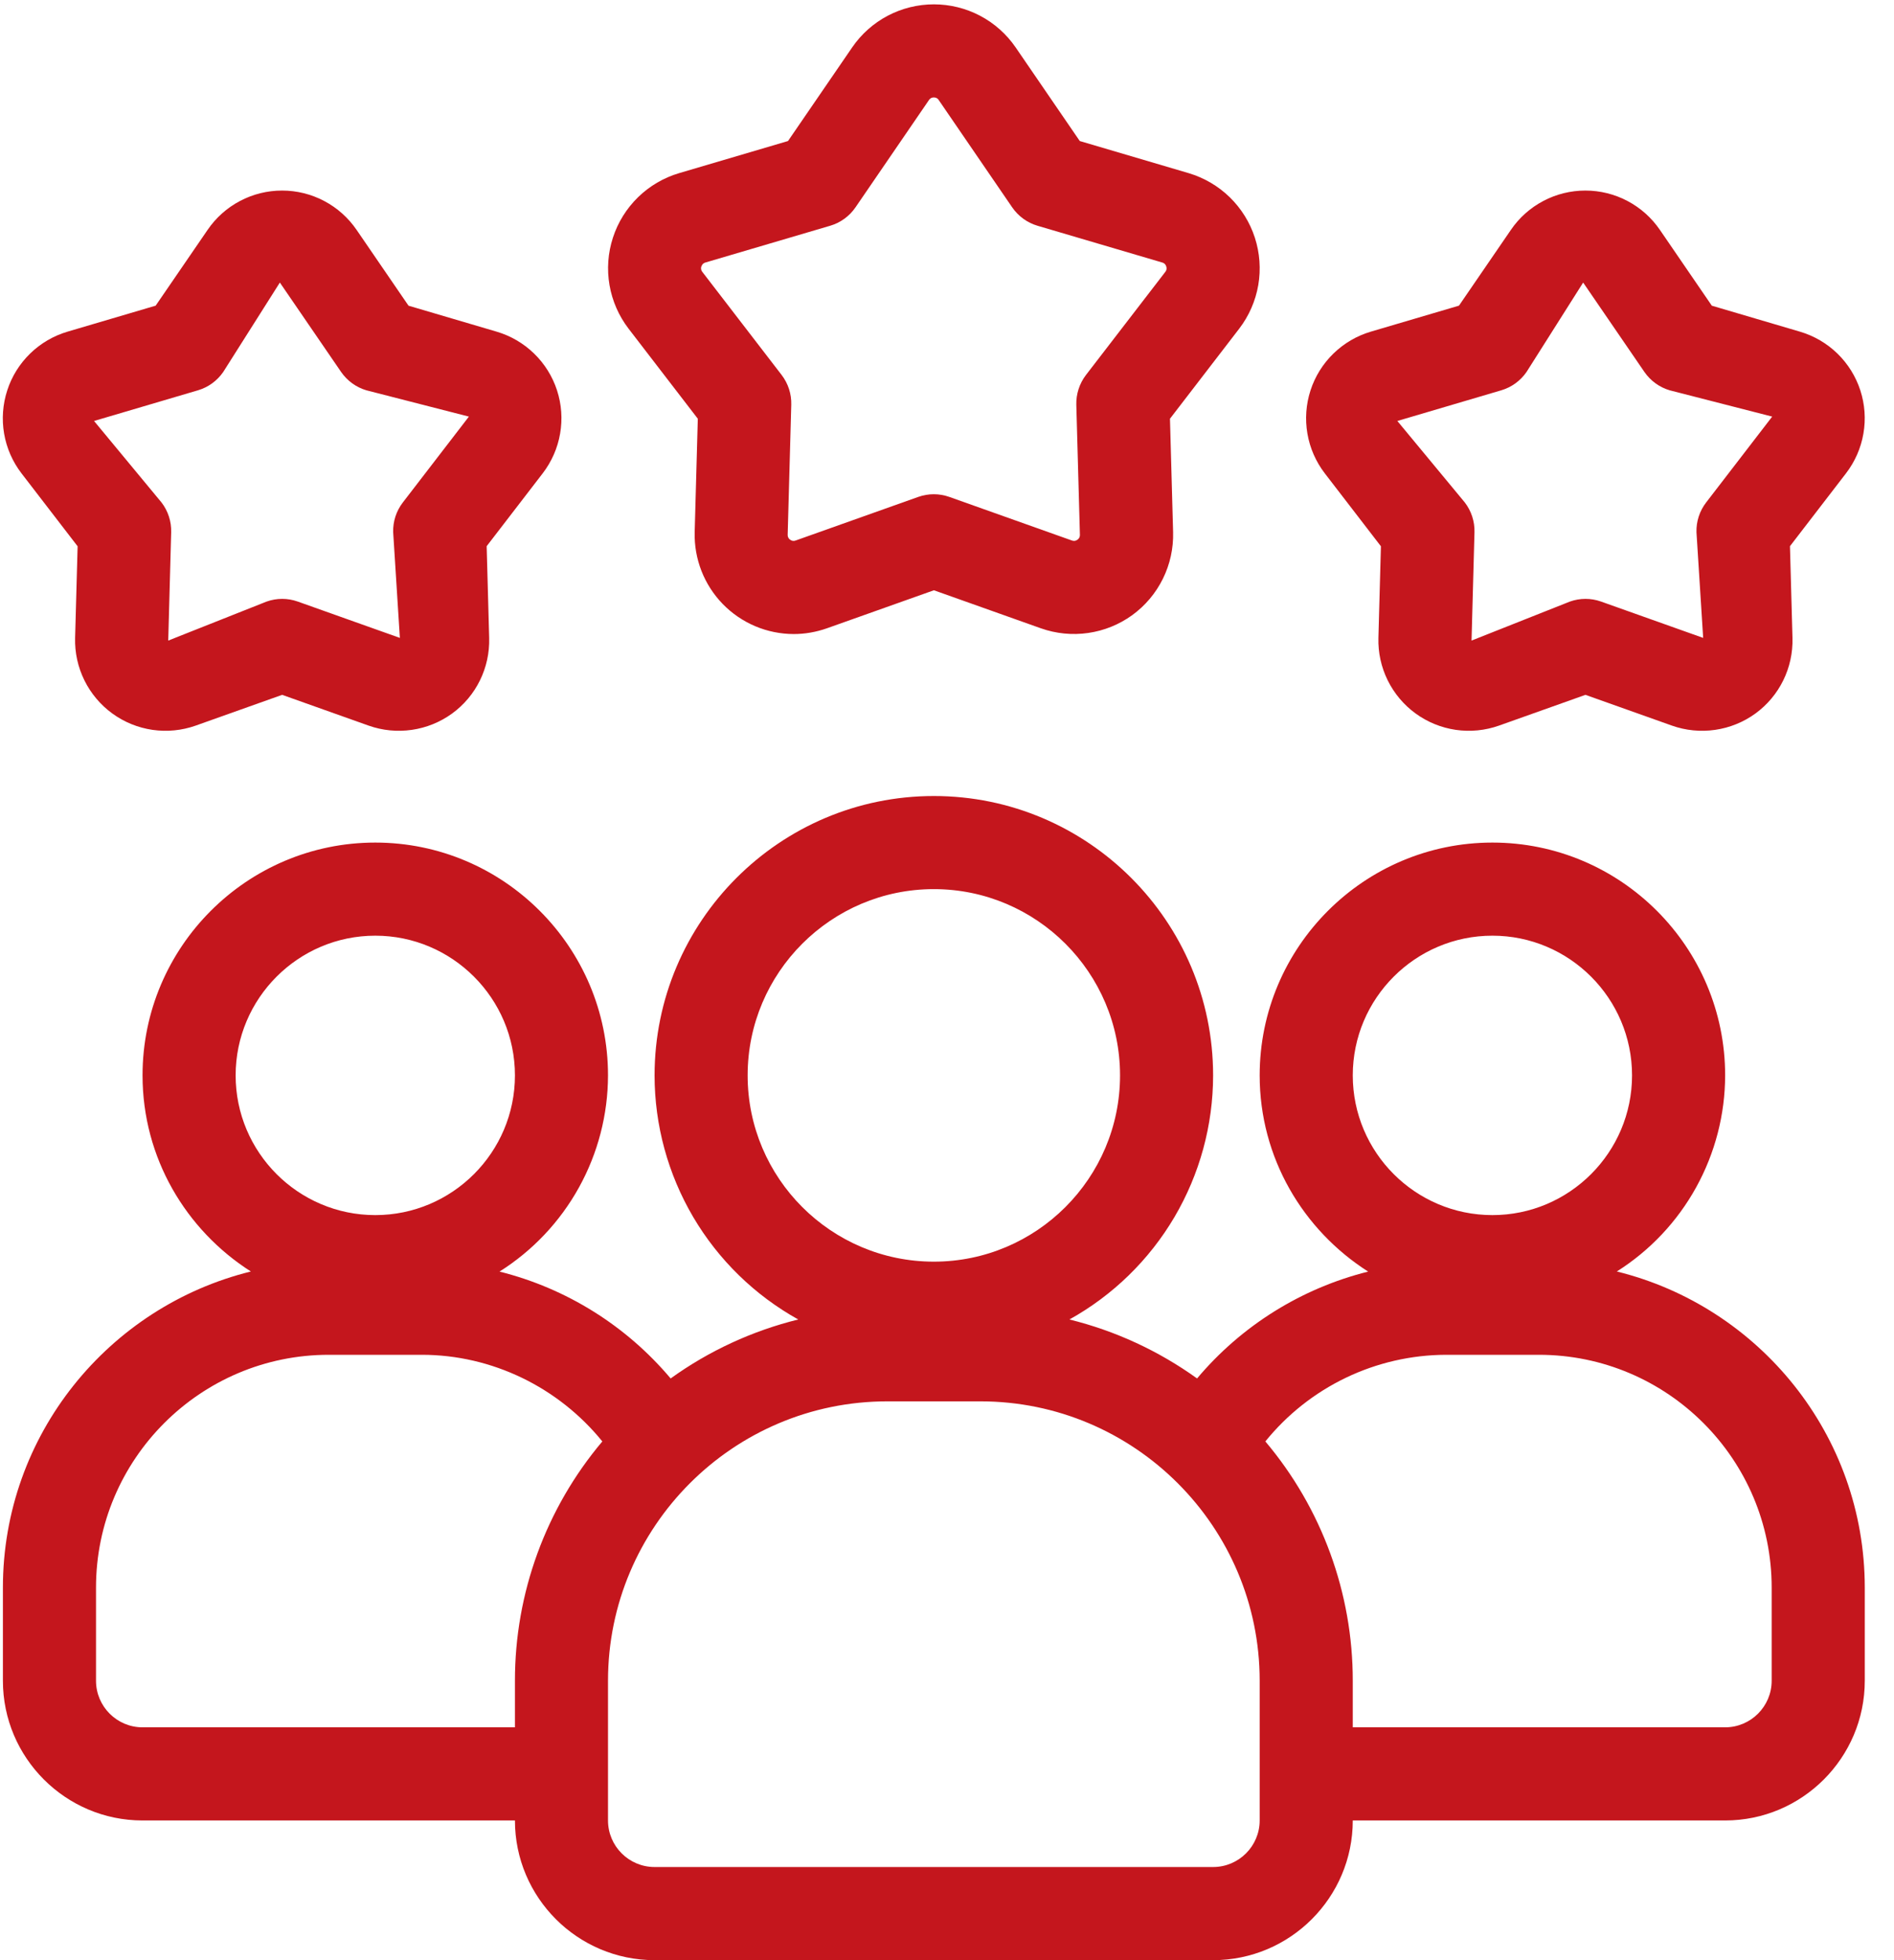 <svg width="58" height="60" viewBox="0 0 58 60" fill="none" xmlns="http://www.w3.org/2000/svg">
<g clip-path="url(#clip0_1817_12)">
<path d="M49.512 38.92C50.526 38.28 51.361 37.394 51.941 36.345C52.521 35.295 52.827 34.116 52.829 32.917C52.829 28.988 49.632 25.791 45.702 25.791C41.772 25.791 38.575 28.988 38.575 32.917C38.575 35.445 39.908 37.657 41.897 38.923C39.85 39.435 38.017 40.579 36.658 42.194C35.482 41.349 34.155 40.736 32.749 40.389C34.082 39.649 35.192 38.566 35.966 37.253C36.739 35.939 37.148 34.443 37.149 32.919C37.149 28.202 33.314 24.366 28.597 24.366C23.881 24.366 20.045 28.202 20.045 32.919C20.046 34.443 20.455 35.939 21.228 37.253C22.002 38.566 23.113 39.649 24.445 40.389C23.039 40.736 21.712 41.348 20.537 42.194C19.177 40.58 17.344 39.435 15.297 38.923C16.312 38.283 17.149 37.397 17.73 36.347C18.311 35.297 18.617 34.117 18.619 32.917C18.619 28.988 15.422 25.791 11.492 25.791C7.563 25.791 4.365 28.988 4.365 32.917C4.365 35.443 5.695 37.653 7.682 38.92C3.331 39.993 0.089 43.919 0.089 48.597V51.447C0.089 53.805 2.008 55.724 4.365 55.724H15.769C15.769 58.081 17.687 60 20.045 60H37.149C39.507 60 41.426 58.081 41.426 55.724H52.829C55.186 55.724 57.105 53.805 57.105 51.447V48.597C57.105 43.919 53.864 39.992 49.512 38.92ZM45.702 28.641C48.059 28.641 49.978 30.56 49.978 32.917C49.978 35.275 48.059 37.194 45.702 37.194C43.344 37.194 41.426 35.275 41.426 32.917C41.426 30.56 43.344 28.641 45.702 28.641ZM28.597 27.216C31.741 27.216 34.299 29.773 34.299 32.917C34.299 36.062 31.741 38.619 28.597 38.619C25.453 38.619 22.895 36.062 22.895 32.917C22.895 29.773 25.453 27.216 28.597 27.216ZM11.492 28.641C13.85 28.641 15.769 30.56 15.769 32.917C15.769 35.275 13.85 37.194 11.492 37.194C9.135 37.194 7.216 35.275 7.216 32.917C7.216 30.56 9.135 28.641 11.492 28.641ZM4.365 52.873C3.579 52.873 2.94 52.233 2.94 51.447V48.597C2.94 44.667 6.137 41.47 10.067 41.47H12.918C15.07 41.47 17.104 42.468 18.445 44.122C16.716 46.171 15.767 48.766 15.769 51.447V52.873H4.365ZM38.575 55.724C38.575 56.509 37.936 57.149 37.149 57.149H20.045C19.258 57.149 18.619 56.509 18.619 55.724V51.447C18.619 46.731 22.455 42.895 27.172 42.895H30.023C34.739 42.895 38.575 46.731 38.575 51.447V55.724ZM54.254 51.447C54.254 52.233 53.615 52.873 52.829 52.873H41.426V51.447C41.427 48.766 40.479 46.171 38.749 44.122C39.416 43.298 40.258 42.632 41.214 42.173C42.17 41.714 43.216 41.474 44.276 41.47H47.127C51.057 41.47 54.254 44.667 54.254 48.597V51.447ZM42.288 16.719L42.211 19.529C42.199 19.978 42.297 20.423 42.496 20.826C42.695 21.228 42.988 21.577 43.352 21.841C43.715 22.105 44.137 22.276 44.581 22.341C45.026 22.405 45.479 22.361 45.903 22.211L48.551 21.269L51.2 22.211C51.623 22.361 52.077 22.405 52.522 22.341C52.967 22.277 53.39 22.106 53.754 21.842C54.492 21.306 54.916 20.441 54.891 19.53L54.814 16.719L56.529 14.49C56.803 14.134 56.987 13.717 57.063 13.274C57.14 12.831 57.108 12.377 56.969 11.949C56.83 11.522 56.589 11.135 56.267 10.822C55.944 10.509 55.55 10.279 55.119 10.152L52.421 9.357L50.832 7.038C50.578 6.667 50.238 6.363 49.84 6.153C49.443 5.943 49 5.833 48.55 5.833C48.1 5.833 47.657 5.942 47.26 6.152C46.862 6.362 46.521 6.665 46.268 7.037L44.678 9.356L41.981 10.151C41.55 10.278 41.157 10.508 40.835 10.821C40.512 11.134 40.271 11.521 40.132 11.949C39.993 12.376 39.961 12.831 40.037 13.274C40.113 13.716 40.296 14.134 40.57 14.49L42.285 16.718L42.288 16.719ZM45.974 11.947C46.288 11.854 46.561 11.656 46.747 11.386L48.481 8.649L50.357 11.386C50.544 11.655 50.815 11.854 51.13 11.947L54.27 12.752L52.246 15.382C52.046 15.642 51.942 15.962 51.951 16.29L52.156 19.526L49.03 18.414C48.721 18.304 48.384 18.304 48.075 18.414L45.063 19.608L45.153 16.29C45.162 15.963 45.057 15.642 44.858 15.382L42.791 12.886L45.974 11.947ZM2.377 16.719L2.3 19.529C2.288 19.978 2.386 20.423 2.585 20.826C2.784 21.228 3.077 21.577 3.441 21.841C3.804 22.105 4.226 22.276 4.67 22.341C5.115 22.405 5.568 22.361 5.992 22.211L8.64 21.269L11.289 22.211C11.713 22.361 12.166 22.405 12.611 22.341C13.056 22.277 13.479 22.106 13.843 21.842C14.581 21.306 15.005 20.441 14.98 19.53L14.903 16.719L16.618 14.49C16.892 14.134 17.076 13.717 17.152 13.274C17.229 12.831 17.197 12.377 17.058 11.949C16.919 11.522 16.678 11.135 16.355 10.822C16.033 10.509 15.639 10.279 15.208 10.152L12.51 9.357L10.921 7.038C10.667 6.667 10.327 6.363 9.929 6.153C9.532 5.943 9.089 5.833 8.639 5.833C8.189 5.833 7.747 5.942 7.349 6.152C6.951 6.362 6.611 6.665 6.357 7.037L4.767 9.356L2.071 10.151C1.64 10.278 1.246 10.508 0.924 10.821C0.602 11.134 0.36 11.521 0.222 11.949C0.083 12.376 0.05 12.831 0.126 13.274C0.202 13.716 0.385 14.134 0.659 14.49L2.374 16.718L2.377 16.719ZM6.063 11.947C6.378 11.854 6.65 11.656 6.836 11.386L8.57 8.649L10.446 11.386C10.633 11.655 10.904 11.854 11.219 11.947L14.359 12.752L12.335 15.382C12.135 15.642 12.031 15.962 12.04 16.29L12.245 19.526L9.119 18.414C8.81 18.304 8.473 18.304 8.164 18.414L5.152 19.608L5.242 16.29C5.251 15.963 5.147 15.642 4.947 15.382L2.88 12.886L6.063 11.947ZM21.369 12.817L21.273 16.292C21.263 16.697 21.334 17.1 21.481 17.477C21.629 17.855 21.851 18.198 22.133 18.489C22.416 18.779 22.754 19.01 23.127 19.168C23.5 19.326 23.901 19.407 24.307 19.408C24.647 19.408 24.991 19.349 25.323 19.232L28.599 18.068L31.874 19.232C32.339 19.396 32.836 19.446 33.324 19.375C33.811 19.305 34.274 19.118 34.673 18.829C35.072 18.539 35.394 18.156 35.612 17.714C35.83 17.272 35.937 16.783 35.924 16.29L35.828 12.817L37.948 10.061C38.248 9.67 38.448 9.212 38.532 8.727C38.615 8.241 38.579 7.742 38.427 7.273C38.275 6.805 38.01 6.38 37.657 6.036C37.304 5.693 36.872 5.44 36.4 5.3L33.066 4.317L31.102 1.451C30.823 1.044 30.449 0.712 30.013 0.482C29.577 0.253 29.091 0.133 28.599 0.133C28.106 0.133 27.62 0.253 27.184 0.482C26.748 0.712 26.375 1.044 26.096 1.451L24.131 4.317L20.796 5.3C20.323 5.44 19.892 5.693 19.539 6.037C19.186 6.381 18.922 6.805 18.77 7.274C18.617 7.743 18.581 8.241 18.665 8.727C18.749 9.212 18.949 9.67 19.249 10.061L21.369 12.817ZM21.48 8.156C21.51 8.063 21.578 8.043 21.601 8.036L25.423 6.91C25.738 6.817 26.011 6.619 26.197 6.348L28.447 3.063C28.46 3.043 28.502 2.983 28.597 2.983C28.693 2.983 28.735 3.043 28.747 3.063L30.997 6.348C31.183 6.618 31.456 6.817 31.771 6.91L35.592 8.036C35.616 8.043 35.684 8.063 35.714 8.156C35.724 8.184 35.727 8.214 35.722 8.244C35.717 8.273 35.704 8.301 35.684 8.324L33.255 11.479C33.056 11.739 32.952 12.061 32.96 12.389L33.07 16.369C33.07 16.393 33.073 16.464 32.994 16.521C32.916 16.577 32.848 16.552 32.826 16.545L29.073 15.211C28.764 15.101 28.427 15.101 28.118 15.211L24.365 16.545C24.337 16.556 24.307 16.56 24.278 16.556C24.248 16.551 24.22 16.54 24.197 16.521C24.172 16.505 24.152 16.482 24.139 16.455C24.125 16.428 24.119 16.398 24.121 16.369L24.231 12.387C24.24 12.059 24.136 11.739 23.936 11.478L21.507 8.322C21.488 8.299 21.475 8.272 21.47 8.242C21.465 8.213 21.467 8.182 21.477 8.154L21.48 8.156Z" fill="#C4161D"/>
</g>
<defs>
<clipPath id="clip0_1817_12">
<rect width="57.194" height="60" fill="white"/>
</clipPath>
</defs>
</svg>
